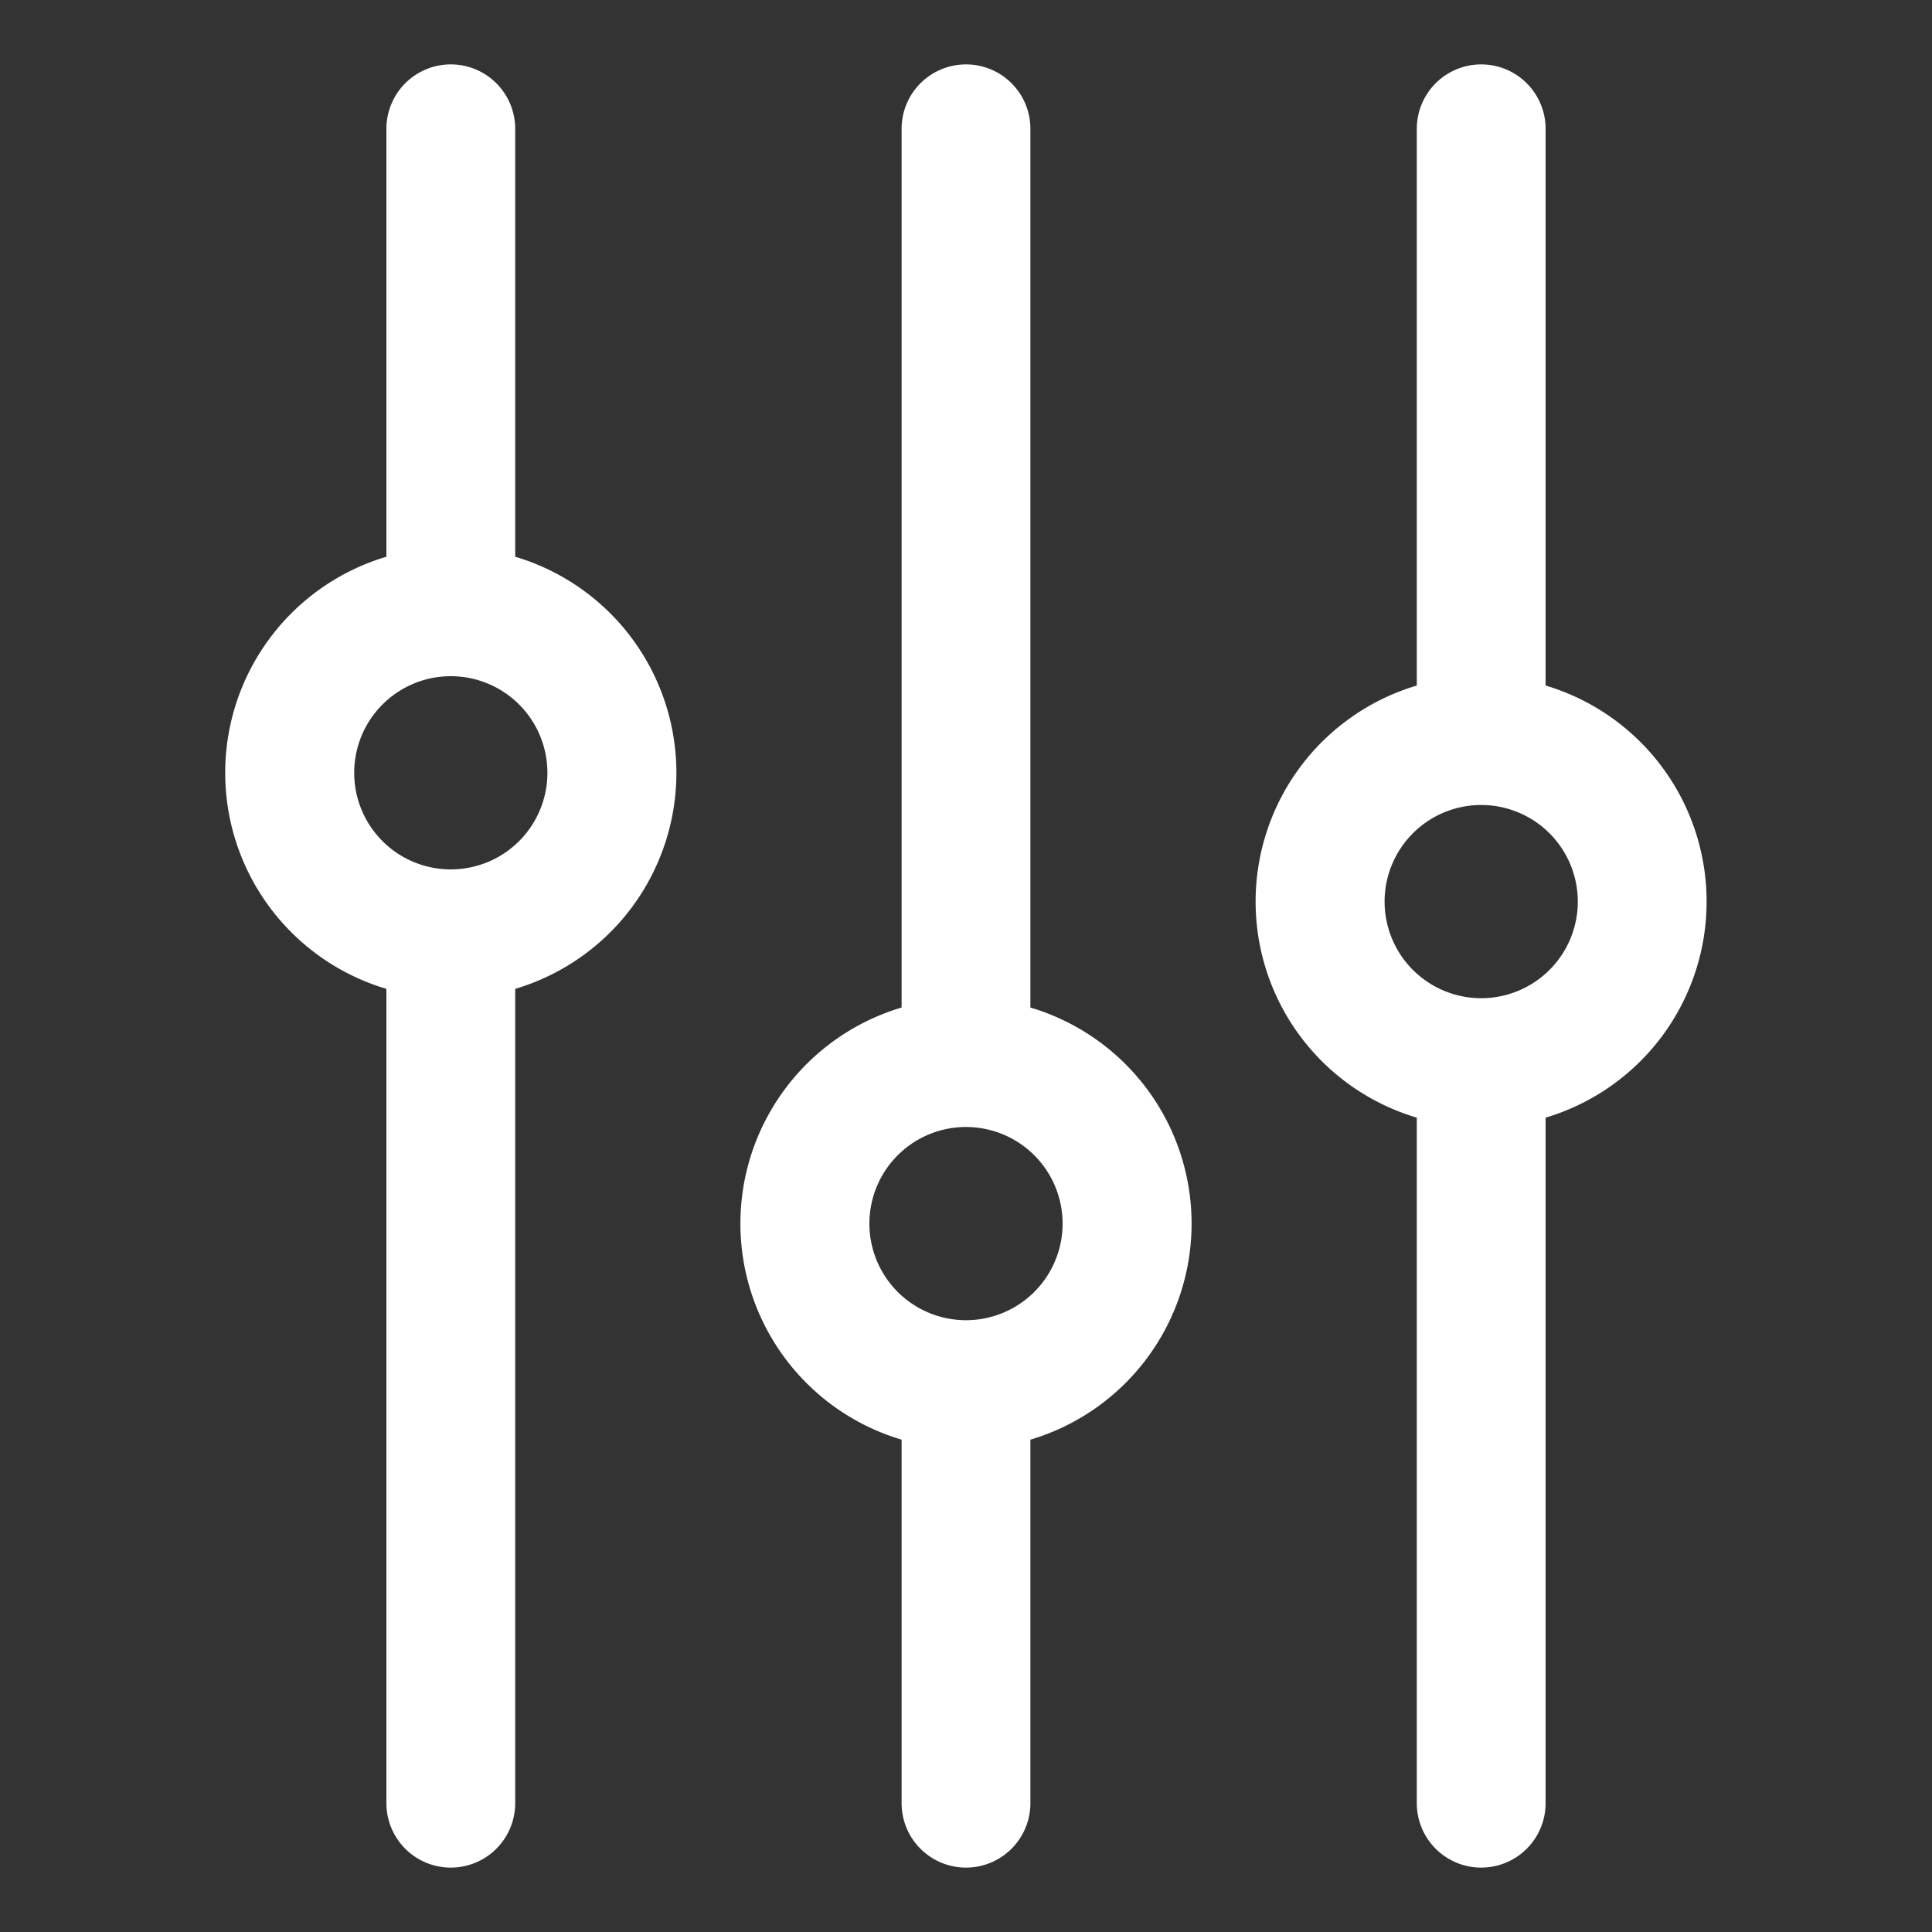<svg xmlns="http://www.w3.org/2000/svg" viewBox="0 0 60 60"><rect x="0" y="0" width="60" height="60" fill="#333333" stroke="none"/><defs><style>.cls-1{fill:#fff;}</style></defs><g id="Layer_4" data-name="Layer 4"><path class="cls-1" d="M32,31.29V4a2,2,0,0,0-4,0V31.29a7,7,0,0,0,0,13.42V56a2,2,0,0,0,4,0V44.71a7,7,0,0,0,0-13.42ZM30,41a3,3,0,1,1,3-3A3,3,0,0,1,30,41Z"/><path class="cls-1" d="M16,17.29V4a2,2,0,0,0-4,0V17.29a7,7,0,0,0,0,13.42V56a2,2,0,0,0,4,0V30.71a7,7,0,0,0,0-13.42ZM14,27a3,3,0,1,1,3-3A3,3,0,0,1,14,27Z"/><path class="cls-1" d="M53,28a7,7,0,0,0-5-6.71V4a2,2,0,0,0-4,0V21.29a7,7,0,0,0,0,13.42V56a2,2,0,0,0,4,0V34.71A7,7,0,0,0,53,28Zm-7,3a3,3,0,1,1,3-3A3,3,0,0,1,46,31Z"/></g></svg>